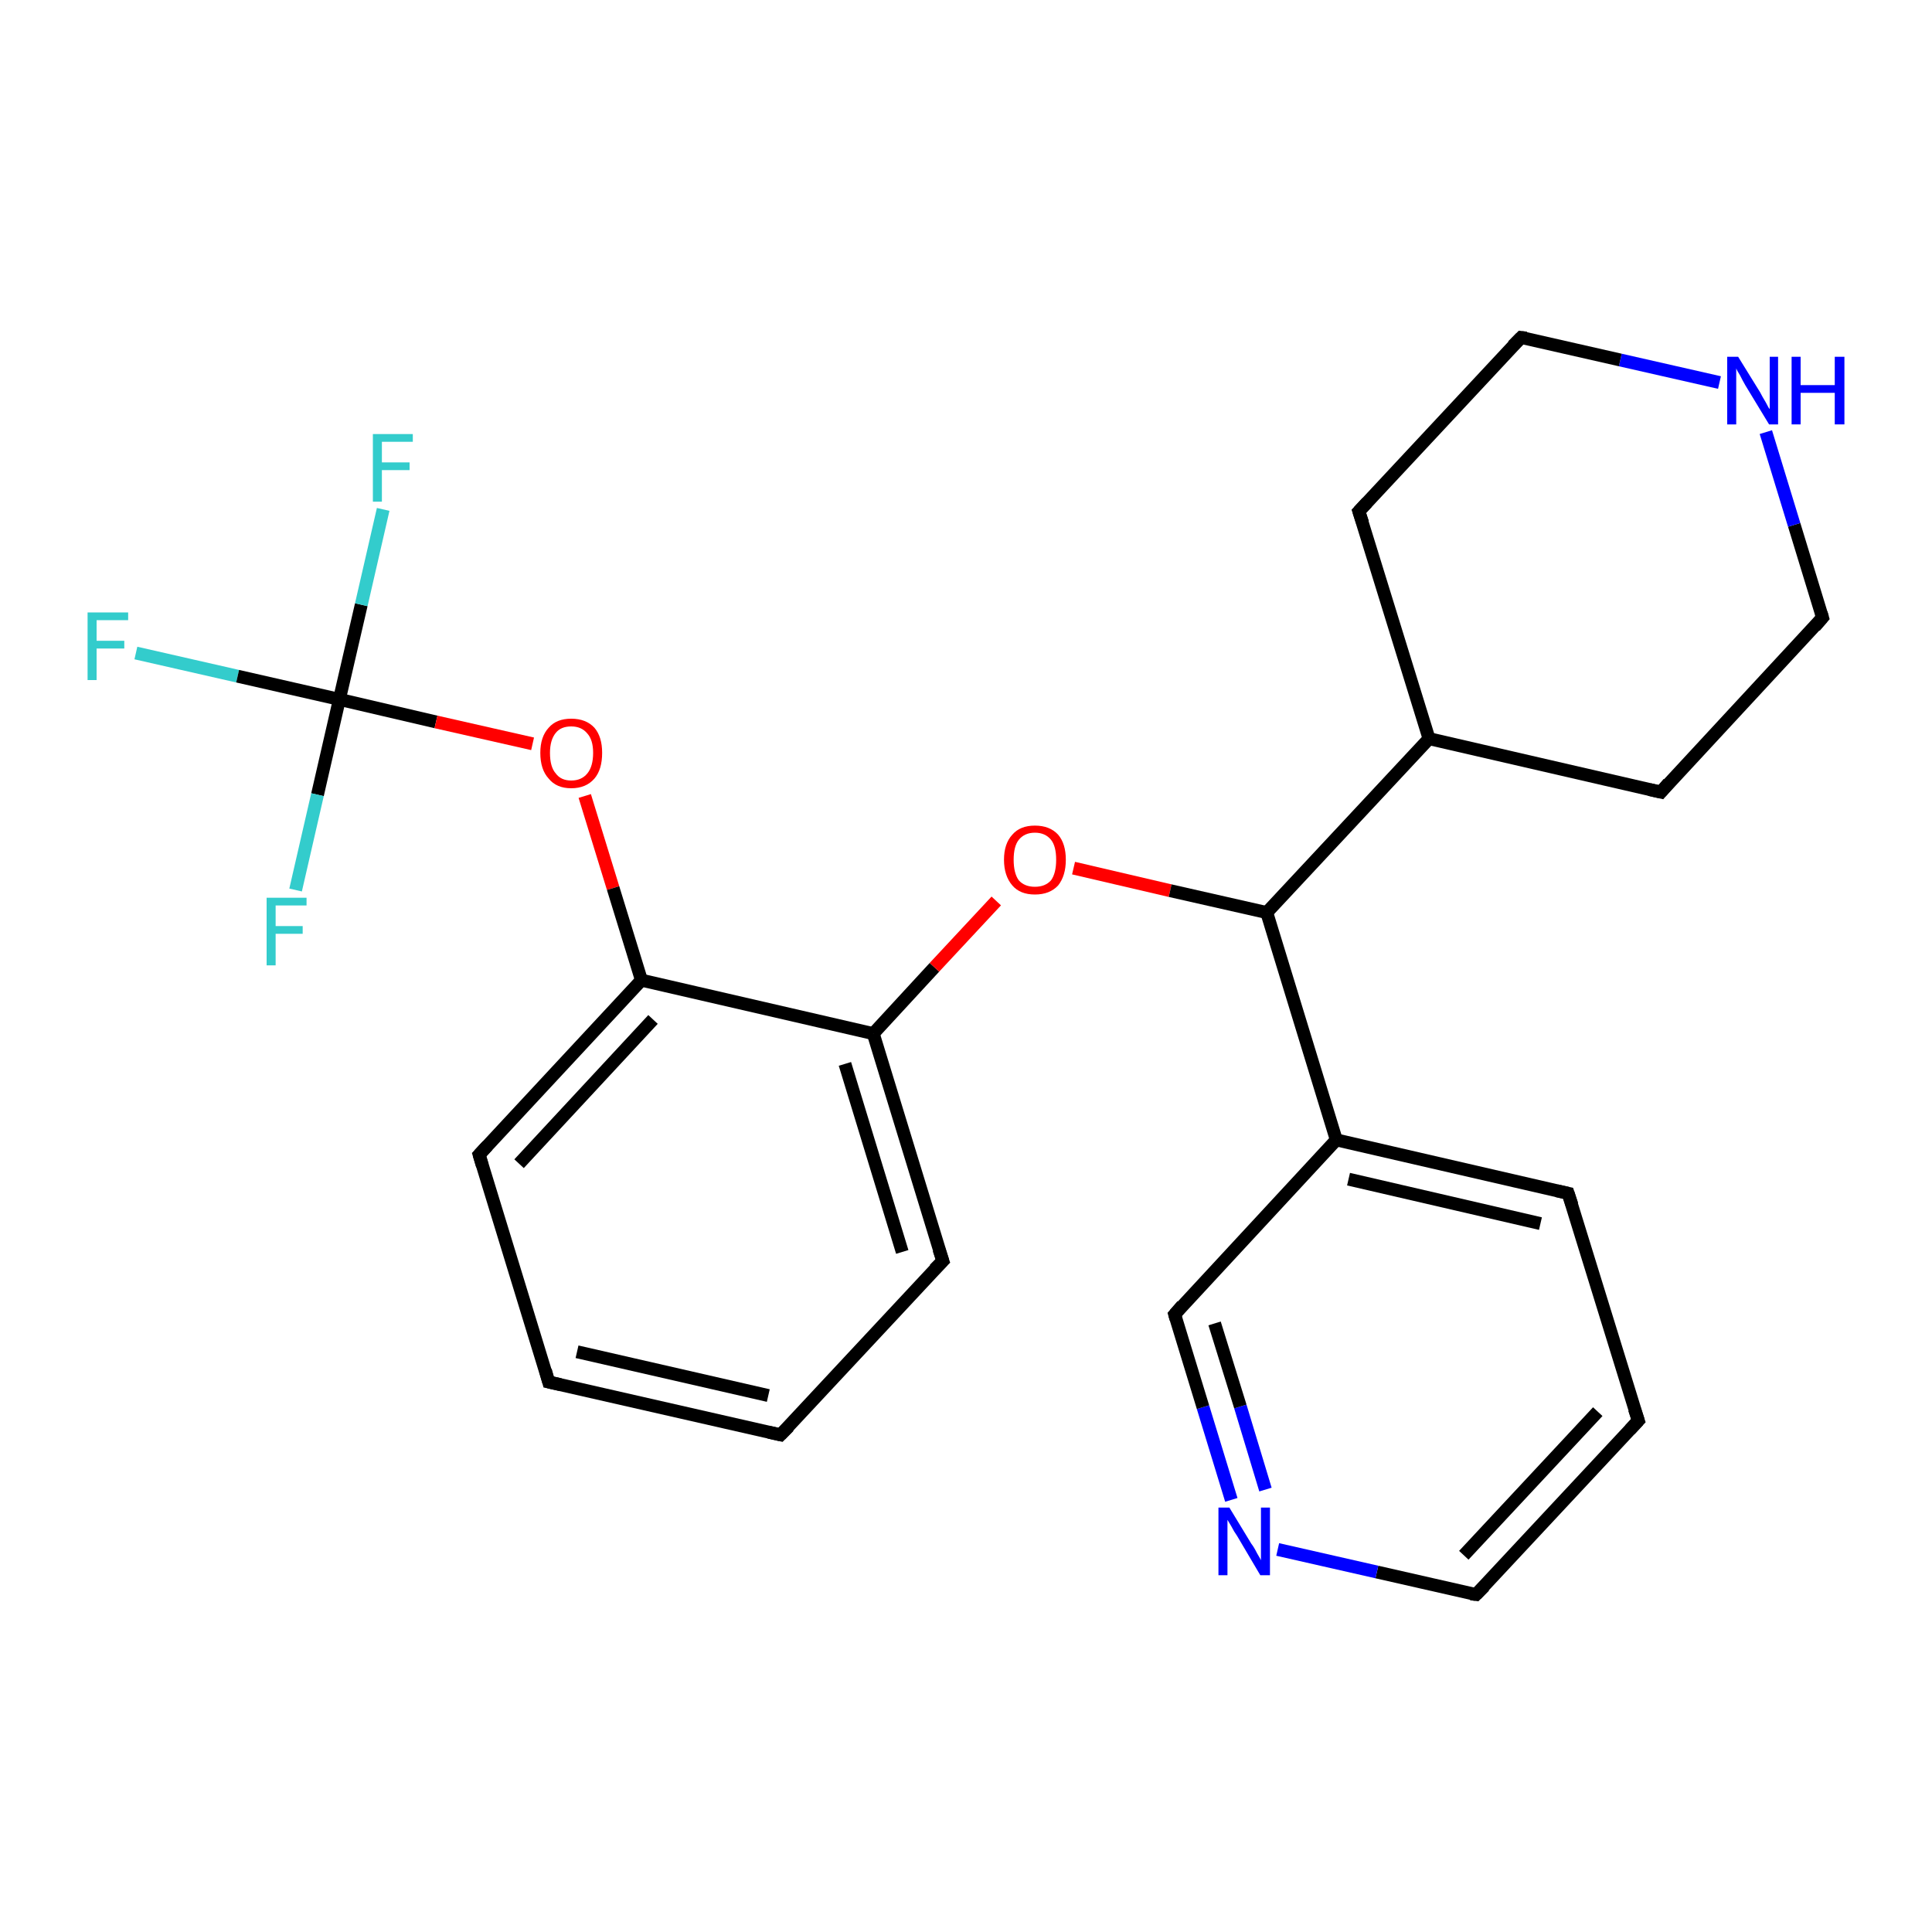 <?xml version='1.0' encoding='iso-8859-1'?>
<svg version='1.1' baseProfile='full'
              xmlns='http://www.w3.org/2000/svg'
                      xmlns:rdkit='http://www.rdkit.org/xml'
                      xmlns:xlink='http://www.w3.org/1999/xlink'
                  xml:space='preserve'
width='300px' height='300px' viewBox='0 0 300 300'>
<!-- END OF HEADER -->
<rect style='opacity:1.0;fill:#FFFFFF;stroke:none' width='300.0' height='300.0' x='0.0' y='0.0'> </rect>
<path class='bond-0 atom-0 atom-1' d='M 21.1,101.4 L 36.9,105.0' style='fill:none;fill-rule:evenodd;stroke:#33CCCC;stroke-width:2.0px;stroke-linecap:butt;stroke-linejoin:miter;stroke-opacity:1' />
<path class='bond-0 atom-0 atom-1' d='M 36.9,105.0 L 52.7,108.6' style='fill:none;fill-rule:evenodd;stroke:#000000;stroke-width:2.0px;stroke-linecap:butt;stroke-linejoin:miter;stroke-opacity:1' />
<path class='bond-1 atom-1 atom-2' d='M 52.7,108.6 L 56.1,93.9' style='fill:none;fill-rule:evenodd;stroke:#000000;stroke-width:2.0px;stroke-linecap:butt;stroke-linejoin:miter;stroke-opacity:1' />
<path class='bond-1 atom-1 atom-2' d='M 56.1,93.9 L 59.5,79.1' style='fill:none;fill-rule:evenodd;stroke:#33CCCC;stroke-width:2.0px;stroke-linecap:butt;stroke-linejoin:miter;stroke-opacity:1' />
<path class='bond-2 atom-1 atom-3' d='M 52.7,108.6 L 49.3,123.4' style='fill:none;fill-rule:evenodd;stroke:#000000;stroke-width:2.0px;stroke-linecap:butt;stroke-linejoin:miter;stroke-opacity:1' />
<path class='bond-2 atom-1 atom-3' d='M 49.3,123.4 L 45.9,138.2' style='fill:none;fill-rule:evenodd;stroke:#33CCCC;stroke-width:2.0px;stroke-linecap:butt;stroke-linejoin:miter;stroke-opacity:1' />
<path class='bond-3 atom-1 atom-4' d='M 52.7,108.6 L 67.7,112.1' style='fill:none;fill-rule:evenodd;stroke:#000000;stroke-width:2.0px;stroke-linecap:butt;stroke-linejoin:miter;stroke-opacity:1' />
<path class='bond-3 atom-1 atom-4' d='M 67.7,112.1 L 82.7,115.5' style='fill:none;fill-rule:evenodd;stroke:#FF0000;stroke-width:2.0px;stroke-linecap:butt;stroke-linejoin:miter;stroke-opacity:1' />
<path class='bond-4 atom-4 atom-5' d='M 90.8,123.6 L 95.2,137.9' style='fill:none;fill-rule:evenodd;stroke:#FF0000;stroke-width:2.0px;stroke-linecap:butt;stroke-linejoin:miter;stroke-opacity:1' />
<path class='bond-4 atom-4 atom-5' d='M 95.2,137.9 L 99.6,152.2' style='fill:none;fill-rule:evenodd;stroke:#000000;stroke-width:2.0px;stroke-linecap:butt;stroke-linejoin:miter;stroke-opacity:1' />
<path class='bond-5 atom-5 atom-6' d='M 99.6,152.2 L 74.4,179.3' style='fill:none;fill-rule:evenodd;stroke:#000000;stroke-width:2.0px;stroke-linecap:butt;stroke-linejoin:miter;stroke-opacity:1' />
<path class='bond-5 atom-5 atom-6' d='M 101.4,158.3 L 80.6,180.7' style='fill:none;fill-rule:evenodd;stroke:#000000;stroke-width:2.0px;stroke-linecap:butt;stroke-linejoin:miter;stroke-opacity:1' />
<path class='bond-6 atom-6 atom-7' d='M 74.4,179.3 L 85.2,214.6' style='fill:none;fill-rule:evenodd;stroke:#000000;stroke-width:2.0px;stroke-linecap:butt;stroke-linejoin:miter;stroke-opacity:1' />
<path class='bond-7 atom-7 atom-8' d='M 85.2,214.6 L 121.2,222.8' style='fill:none;fill-rule:evenodd;stroke:#000000;stroke-width:2.0px;stroke-linecap:butt;stroke-linejoin:miter;stroke-opacity:1' />
<path class='bond-7 atom-7 atom-8' d='M 89.6,209.9 L 119.3,216.7' style='fill:none;fill-rule:evenodd;stroke:#000000;stroke-width:2.0px;stroke-linecap:butt;stroke-linejoin:miter;stroke-opacity:1' />
<path class='bond-8 atom-8 atom-9' d='M 121.2,222.8 L 146.4,195.8' style='fill:none;fill-rule:evenodd;stroke:#000000;stroke-width:2.0px;stroke-linecap:butt;stroke-linejoin:miter;stroke-opacity:1' />
<path class='bond-9 atom-9 atom-10' d='M 146.4,195.8 L 135.6,160.5' style='fill:none;fill-rule:evenodd;stroke:#000000;stroke-width:2.0px;stroke-linecap:butt;stroke-linejoin:miter;stroke-opacity:1' />
<path class='bond-9 atom-9 atom-10' d='M 140.1,194.4 L 131.2,165.2' style='fill:none;fill-rule:evenodd;stroke:#000000;stroke-width:2.0px;stroke-linecap:butt;stroke-linejoin:miter;stroke-opacity:1' />
<path class='bond-10 atom-10 atom-11' d='M 135.6,160.5 L 145.1,150.2' style='fill:none;fill-rule:evenodd;stroke:#000000;stroke-width:2.0px;stroke-linecap:butt;stroke-linejoin:miter;stroke-opacity:1' />
<path class='bond-10 atom-10 atom-11' d='M 145.1,150.2 L 154.7,139.9' style='fill:none;fill-rule:evenodd;stroke:#FF0000;stroke-width:2.0px;stroke-linecap:butt;stroke-linejoin:miter;stroke-opacity:1' />
<path class='bond-11 atom-11 atom-12' d='M 166.7,134.8 L 181.7,138.3' style='fill:none;fill-rule:evenodd;stroke:#FF0000;stroke-width:2.0px;stroke-linecap:butt;stroke-linejoin:miter;stroke-opacity:1' />
<path class='bond-11 atom-11 atom-12' d='M 181.7,138.3 L 196.7,141.7' style='fill:none;fill-rule:evenodd;stroke:#000000;stroke-width:2.0px;stroke-linecap:butt;stroke-linejoin:miter;stroke-opacity:1' />
<path class='bond-12 atom-12 atom-13' d='M 196.7,141.7 L 221.9,114.7' style='fill:none;fill-rule:evenodd;stroke:#000000;stroke-width:2.0px;stroke-linecap:butt;stroke-linejoin:miter;stroke-opacity:1' />
<path class='bond-13 atom-13 atom-14' d='M 221.9,114.7 L 257.9,123.0' style='fill:none;fill-rule:evenodd;stroke:#000000;stroke-width:2.0px;stroke-linecap:butt;stroke-linejoin:miter;stroke-opacity:1' />
<path class='bond-14 atom-14 atom-15' d='M 257.9,123.0 L 283.0,95.9' style='fill:none;fill-rule:evenodd;stroke:#000000;stroke-width:2.0px;stroke-linecap:butt;stroke-linejoin:miter;stroke-opacity:1' />
<path class='bond-15 atom-15 atom-16' d='M 283.0,95.9 L 278.6,81.5' style='fill:none;fill-rule:evenodd;stroke:#000000;stroke-width:2.0px;stroke-linecap:butt;stroke-linejoin:miter;stroke-opacity:1' />
<path class='bond-15 atom-15 atom-16' d='M 278.6,81.5 L 274.2,67.1' style='fill:none;fill-rule:evenodd;stroke:#0000FF;stroke-width:2.0px;stroke-linecap:butt;stroke-linejoin:miter;stroke-opacity:1' />
<path class='bond-16 atom-16 atom-17' d='M 267.0,59.4 L 251.6,55.9' style='fill:none;fill-rule:evenodd;stroke:#0000FF;stroke-width:2.0px;stroke-linecap:butt;stroke-linejoin:miter;stroke-opacity:1' />
<path class='bond-16 atom-16 atom-17' d='M 251.6,55.9 L 236.2,52.4' style='fill:none;fill-rule:evenodd;stroke:#000000;stroke-width:2.0px;stroke-linecap:butt;stroke-linejoin:miter;stroke-opacity:1' />
<path class='bond-17 atom-17 atom-18' d='M 236.2,52.4 L 211.0,79.4' style='fill:none;fill-rule:evenodd;stroke:#000000;stroke-width:2.0px;stroke-linecap:butt;stroke-linejoin:miter;stroke-opacity:1' />
<path class='bond-18 atom-12 atom-19' d='M 196.7,141.7 L 207.5,177.0' style='fill:none;fill-rule:evenodd;stroke:#000000;stroke-width:2.0px;stroke-linecap:butt;stroke-linejoin:miter;stroke-opacity:1' />
<path class='bond-19 atom-19 atom-20' d='M 207.5,177.0 L 243.5,185.3' style='fill:none;fill-rule:evenodd;stroke:#000000;stroke-width:2.0px;stroke-linecap:butt;stroke-linejoin:miter;stroke-opacity:1' />
<path class='bond-19 atom-19 atom-20' d='M 209.4,183.1 L 239.2,190.0' style='fill:none;fill-rule:evenodd;stroke:#000000;stroke-width:2.0px;stroke-linecap:butt;stroke-linejoin:miter;stroke-opacity:1' />
<path class='bond-20 atom-20 atom-21' d='M 243.5,185.3 L 254.4,220.6' style='fill:none;fill-rule:evenodd;stroke:#000000;stroke-width:2.0px;stroke-linecap:butt;stroke-linejoin:miter;stroke-opacity:1' />
<path class='bond-21 atom-21 atom-22' d='M 254.4,220.6 L 229.2,247.6' style='fill:none;fill-rule:evenodd;stroke:#000000;stroke-width:2.0px;stroke-linecap:butt;stroke-linejoin:miter;stroke-opacity:1' />
<path class='bond-21 atom-21 atom-22' d='M 248.1,219.2 L 227.3,241.5' style='fill:none;fill-rule:evenodd;stroke:#000000;stroke-width:2.0px;stroke-linecap:butt;stroke-linejoin:miter;stroke-opacity:1' />
<path class='bond-22 atom-22 atom-23' d='M 229.2,247.6 L 213.8,244.1' style='fill:none;fill-rule:evenodd;stroke:#000000;stroke-width:2.0px;stroke-linecap:butt;stroke-linejoin:miter;stroke-opacity:1' />
<path class='bond-22 atom-22 atom-23' d='M 213.8,244.1 L 198.4,240.6' style='fill:none;fill-rule:evenodd;stroke:#0000FF;stroke-width:2.0px;stroke-linecap:butt;stroke-linejoin:miter;stroke-opacity:1' />
<path class='bond-23 atom-23 atom-24' d='M 191.2,232.9 L 186.8,218.5' style='fill:none;fill-rule:evenodd;stroke:#0000FF;stroke-width:2.0px;stroke-linecap:butt;stroke-linejoin:miter;stroke-opacity:1' />
<path class='bond-23 atom-23 atom-24' d='M 186.8,218.5 L 182.4,204.1' style='fill:none;fill-rule:evenodd;stroke:#000000;stroke-width:2.0px;stroke-linecap:butt;stroke-linejoin:miter;stroke-opacity:1' />
<path class='bond-23 atom-23 atom-24' d='M 196.5,231.3 L 192.6,218.4' style='fill:none;fill-rule:evenodd;stroke:#0000FF;stroke-width:2.0px;stroke-linecap:butt;stroke-linejoin:miter;stroke-opacity:1' />
<path class='bond-23 atom-23 atom-24' d='M 192.6,218.4 L 188.6,205.5' style='fill:none;fill-rule:evenodd;stroke:#000000;stroke-width:2.0px;stroke-linecap:butt;stroke-linejoin:miter;stroke-opacity:1' />
<path class='bond-24 atom-10 atom-5' d='M 135.6,160.5 L 99.6,152.2' style='fill:none;fill-rule:evenodd;stroke:#000000;stroke-width:2.0px;stroke-linecap:butt;stroke-linejoin:miter;stroke-opacity:1' />
<path class='bond-25 atom-18 atom-13' d='M 211.0,79.4 L 221.9,114.7' style='fill:none;fill-rule:evenodd;stroke:#000000;stroke-width:2.0px;stroke-linecap:butt;stroke-linejoin:miter;stroke-opacity:1' />
<path class='bond-26 atom-24 atom-19' d='M 182.4,204.1 L 207.5,177.0' style='fill:none;fill-rule:evenodd;stroke:#000000;stroke-width:2.0px;stroke-linecap:butt;stroke-linejoin:miter;stroke-opacity:1' />
<path d='M 75.7,177.9 L 74.4,179.3 L 74.9,181.0' style='fill:none;stroke:#000000;stroke-width:2.0px;stroke-linecap:butt;stroke-linejoin:miter;stroke-opacity:1;' />
<path d='M 84.7,212.8 L 85.2,214.6 L 87.0,215.0' style='fill:none;stroke:#000000;stroke-width:2.0px;stroke-linecap:butt;stroke-linejoin:miter;stroke-opacity:1;' />
<path d='M 119.4,222.4 L 121.2,222.8 L 122.5,221.5' style='fill:none;stroke:#000000;stroke-width:2.0px;stroke-linecap:butt;stroke-linejoin:miter;stroke-opacity:1;' />
<path d='M 145.1,197.1 L 146.4,195.8 L 145.8,194.0' style='fill:none;stroke:#000000;stroke-width:2.0px;stroke-linecap:butt;stroke-linejoin:miter;stroke-opacity:1;' />
<path d='M 256.1,122.6 L 257.9,123.0 L 259.1,121.6' style='fill:none;stroke:#000000;stroke-width:2.0px;stroke-linecap:butt;stroke-linejoin:miter;stroke-opacity:1;' />
<path d='M 281.8,97.3 L 283.0,95.9 L 282.8,95.2' style='fill:none;stroke:#000000;stroke-width:2.0px;stroke-linecap:butt;stroke-linejoin:miter;stroke-opacity:1;' />
<path d='M 237.0,52.5 L 236.2,52.4 L 234.9,53.7' style='fill:none;stroke:#000000;stroke-width:2.0px;stroke-linecap:butt;stroke-linejoin:miter;stroke-opacity:1;' />
<path d='M 212.3,78.0 L 211.0,79.4 L 211.6,81.2' style='fill:none;stroke:#000000;stroke-width:2.0px;stroke-linecap:butt;stroke-linejoin:miter;stroke-opacity:1;' />
<path d='M 241.7,184.9 L 243.5,185.3 L 244.1,187.1' style='fill:none;stroke:#000000;stroke-width:2.0px;stroke-linecap:butt;stroke-linejoin:miter;stroke-opacity:1;' />
<path d='M 253.8,218.8 L 254.4,220.6 L 253.1,222.0' style='fill:none;stroke:#000000;stroke-width:2.0px;stroke-linecap:butt;stroke-linejoin:miter;stroke-opacity:1;' />
<path d='M 230.5,246.3 L 229.2,247.6 L 228.4,247.5' style='fill:none;stroke:#000000;stroke-width:2.0px;stroke-linecap:butt;stroke-linejoin:miter;stroke-opacity:1;' />
<path d='M 182.6,204.8 L 182.4,204.1 L 183.6,202.7' style='fill:none;stroke:#000000;stroke-width:2.0px;stroke-linecap:butt;stroke-linejoin:miter;stroke-opacity:1;' />
<path class='atom-0' d='M 13.6 95.1
L 19.9 95.1
L 19.9 96.3
L 15.0 96.3
L 15.0 99.5
L 19.3 99.5
L 19.3 100.7
L 15.0 100.7
L 15.0 105.6
L 13.6 105.6
L 13.6 95.1
' fill='#33CCCC'/>
<path class='atom-2' d='M 57.9 67.4
L 64.1 67.4
L 64.1 68.6
L 59.3 68.6
L 59.3 71.8
L 63.6 71.8
L 63.6 73.0
L 59.3 73.0
L 59.3 77.9
L 57.9 77.9
L 57.9 67.4
' fill='#33CCCC'/>
<path class='atom-3' d='M 41.4 139.4
L 47.6 139.4
L 47.6 140.6
L 42.8 140.6
L 42.8 143.8
L 47.0 143.8
L 47.0 145.0
L 42.8 145.0
L 42.8 149.9
L 41.4 149.9
L 41.4 139.4
' fill='#33CCCC'/>
<path class='atom-4' d='M 83.9 116.9
Q 83.9 114.4, 85.2 113.0
Q 86.4 111.6, 88.7 111.6
Q 91.0 111.6, 92.3 113.0
Q 93.5 114.4, 93.5 116.9
Q 93.5 119.5, 92.3 120.9
Q 91.0 122.4, 88.7 122.4
Q 86.4 122.4, 85.2 120.9
Q 83.9 119.5, 83.9 116.9
M 88.7 121.2
Q 90.3 121.2, 91.2 120.1
Q 92.1 119.0, 92.1 116.9
Q 92.1 114.9, 91.2 113.9
Q 90.3 112.8, 88.7 112.8
Q 87.1 112.8, 86.3 113.8
Q 85.4 114.9, 85.4 116.9
Q 85.4 119.1, 86.3 120.1
Q 87.1 121.2, 88.7 121.2
' fill='#FF0000'/>
<path class='atom-11' d='M 155.9 133.5
Q 155.9 131.0, 157.2 129.6
Q 158.4 128.2, 160.7 128.2
Q 163.0 128.2, 164.3 129.6
Q 165.5 131.0, 165.5 133.5
Q 165.5 136.0, 164.3 137.5
Q 163.0 138.9, 160.7 138.9
Q 158.4 138.9, 157.2 137.5
Q 155.9 136.0, 155.9 133.5
M 160.7 137.7
Q 162.3 137.7, 163.2 136.7
Q 164.0 135.6, 164.0 133.5
Q 164.0 131.4, 163.2 130.4
Q 162.3 129.3, 160.7 129.3
Q 159.1 129.3, 158.2 130.4
Q 157.4 131.4, 157.4 133.5
Q 157.4 135.6, 158.2 136.7
Q 159.1 137.7, 160.7 137.7
' fill='#FF0000'/>
<path class='atom-16' d='M 269.9 55.4
L 273.3 60.9
Q 273.6 61.5, 274.2 62.5
Q 274.7 63.5, 274.8 63.5
L 274.8 55.4
L 276.1 55.4
L 276.1 65.9
L 274.7 65.9
L 271.0 59.8
Q 270.6 59.1, 270.2 58.3
Q 269.7 57.5, 269.6 57.2
L 269.6 65.9
L 268.2 65.9
L 268.2 55.4
L 269.9 55.4
' fill='#0000FF'/>
<path class='atom-16' d='M 278.2 55.4
L 279.6 55.4
L 279.6 59.8
L 284.9 59.8
L 284.9 55.4
L 286.4 55.4
L 286.4 65.9
L 284.9 65.9
L 284.9 61.0
L 279.6 61.0
L 279.6 65.9
L 278.2 65.9
L 278.2 55.4
' fill='#0000FF'/>
<path class='atom-23' d='M 190.9 234.1
L 194.3 239.7
Q 194.7 240.2, 195.2 241.2
Q 195.8 242.2, 195.8 242.3
L 195.8 234.1
L 197.2 234.1
L 197.2 244.6
L 195.7 244.6
L 192.1 238.5
Q 191.6 237.8, 191.2 237.0
Q 190.7 236.2, 190.6 236.0
L 190.6 244.6
L 189.2 244.6
L 189.2 234.1
L 190.9 234.1
' fill='#0000FF'/>
</svg>
